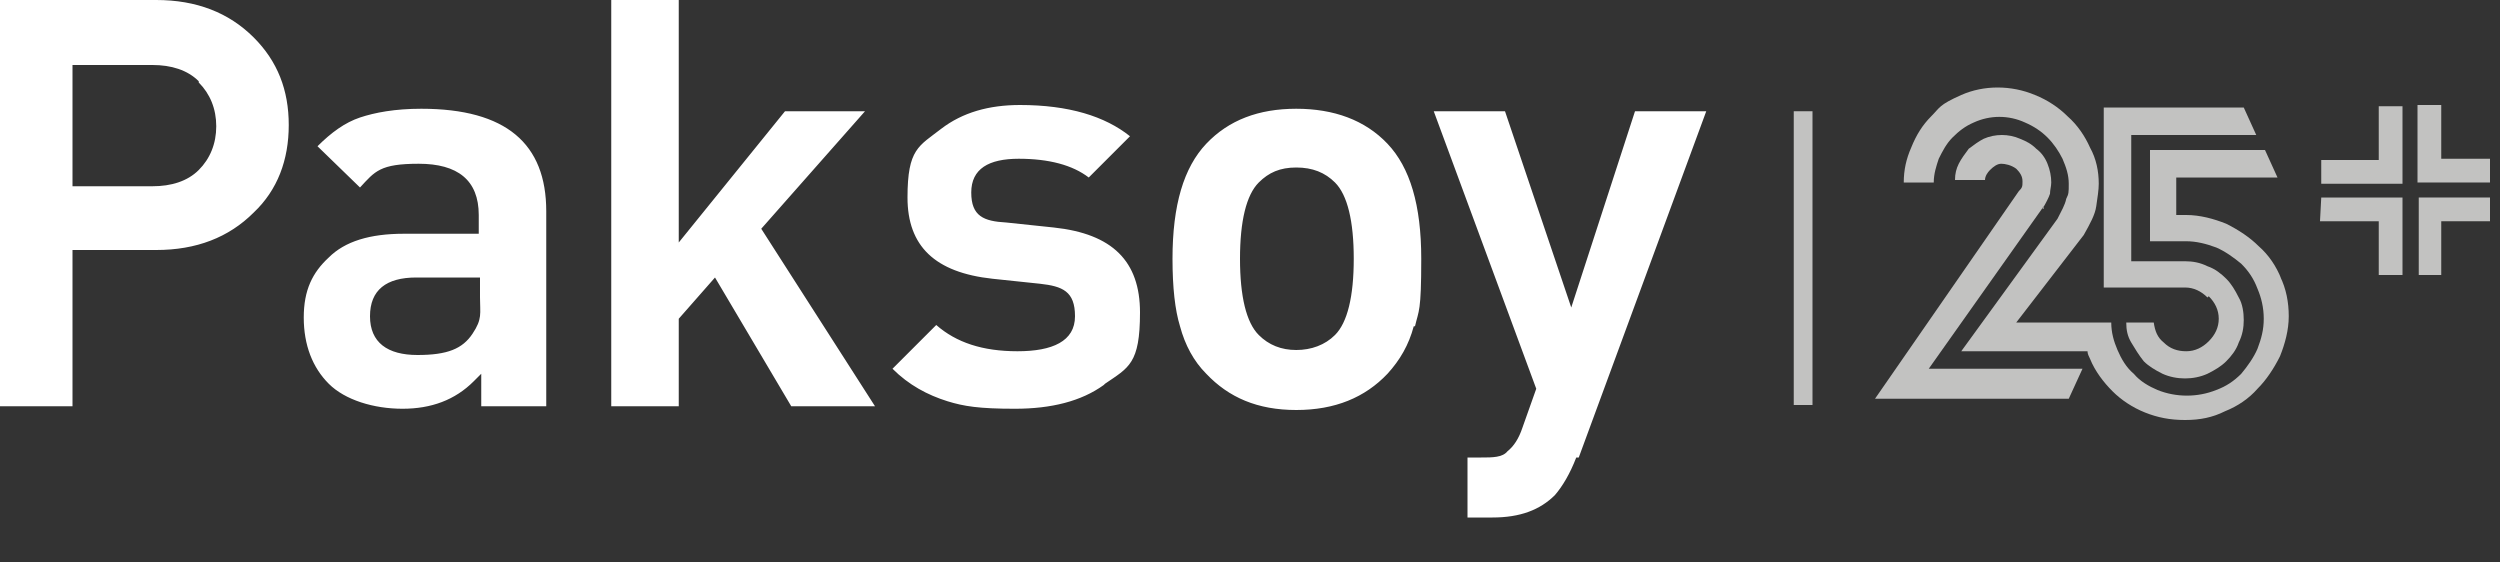<?xml version="1.0" encoding="UTF-8"?>
<svg id="a" xmlns="http://www.w3.org/2000/svg" version="1.1" viewBox="0 0 200 45"  width="200" height="45">
  <rect x="0" y="0" width="200" height="45" fill="#333333" stroke="none"/>
  <!-- Generator: Adobe Illustrator 29.0.1, SVG Export Plug-In . SVG Version: 2.1.0 Build 192)  -->
  <defs>
    <style>
      .st0 {
        fill: none;
      }

      .st1 {
        fill: #c2c2c1;
      }

      .st2 {
        fill: #fff;
      }
    </style>
  </defs>
  <path class="st1" d="M163.4,16.7c.3-.5.5-.9.6-1.2,0-.3.1-.6.1-.9,0-.5-.1-1-.3-1.5s-.5-.9-.9-1.2c-.4-.4-.8-.6-1.3-.8-.9-.4-2-.4-2.9,0-.4.2-.8.5-1.2.8-.3.4-.6.8-.8,1.2s-.3.8-.3,1.3h2.4c0-.3.2-.6.4-.8.3-.3.6-.5.9-.5s.8.1,1.2.4c.3.3.5.6.5,1s0,.5-.3.8h0l-11.5,16.6h15.5l1.1-2.4h-12.3l9.2-13h0v.2Z"/>
  <path class="st1" d="M176.7,23.7c.5.5.8,1.1.8,1.8s-.3,1.3-.8,1.8-1.1.8-1.8.8-1.3-.2-1.8-.7c-.5-.4-.7-.9-.8-1.6h-2.2c0,.6.1,1.1.4,1.6.3.5.6,1,1,1.5.4.4.9.7,1.5,1,1.1.5,2.5.5,3.6,0,.6-.3,1.1-.6,1.5-1s.8-.9,1-1.5c.3-.6.4-1.2.4-1.8s-.1-1.3-.4-1.8c-.3-.6-.6-1.1-1-1.5s-.9-.8-1.5-1c-.6-.3-1.2-.4-1.8-.4h-4.3v-10.1h10l-1-2.2h-11.2v14.4h6.5c.7,0,1.3.3,1.8.8"/>
  <path class="st1" d="M182.5,22.3c-.4-1-1-1.9-1.8-2.6-.7-.7-1.6-1.3-2.6-1.8-1-.4-2.1-.7-3.2-.7h-.8v-3h8.1l-1-2.2h-9.2v7.3h2.9c.8,0,1.6.2,2.4.5.7.3,1.4.8,2,1.3.6.6,1,1.2,1.3,2,.3.7.5,1.5.5,2.4s-.2,1.6-.5,2.4c-.3.7-.8,1.4-1.3,2-.6.6-1.2,1-2,1.3-1.5.6-3.2.6-4.7,0-.7-.3-1.4-.7-1.9-1.3-.6-.5-1-1.2-1.3-1.9-.3-.7-.5-1.4-.5-2.2h-7.6l5.4-7c.5-.9.9-1.6,1-2.3.1-.7.2-1.3.2-1.8,0-1-.2-2-.7-2.9-.4-.9-1-1.8-1.8-2.5-.7-.7-1.6-1.3-2.6-1.7-1.9-.8-4.1-.8-5.9,0s-1.7,1-2.4,1.7-1.2,1.5-1.6,2.5c-.4.9-.6,1.8-.6,2.8h2.4c0-.7.2-1.3.4-1.9.3-.6.6-1.2,1.1-1.7s1-.9,1.7-1.2c1.3-.6,2.8-.6,4.1,0,.7.3,1.3.7,1.8,1.2s.9,1.1,1.2,1.7c.3.7.5,1.3.5,2s0,.8-.2,1.2c-.1.5-.4,1-.7,1.6l-7.7,10.6h10.1c0,.2.1.4.2.6.4,1,1.1,1.9,1.8,2.6s1.6,1.3,2.6,1.7,2,.6,3.2.6,2.2-.2,3.2-.7c1-.4,1.9-1,2.6-1.8.7-.7,1.3-1.6,1.8-2.6.4-1,.7-2.1.7-3.2s-.2-2.2-.7-3.2"/>
  <path class="st2" d="M106.8,14.6c-.8-.8-1.8-1.2-3.1-1.2s-2.2.4-3,1.2c-1,1-1.5,3.1-1.5,6.1s.5,5.1,1.5,6.1c.8.8,1.8,1.2,3,1.2s2.3-.4,3.1-1.2c1-1,1.5-3.1,1.5-6.1s-.5-5.1-1.5-6.1M113.1,26.1c-.4,1.5-1.1,2.7-2.1,3.8-1.8,1.9-4.2,2.9-7.3,2.9s-5.4-1-7.2-2.9c-1-1-1.7-2.3-2.1-3.8-.4-1.3-.6-3.1-.6-5.4,0-4.3.9-7.3,2.7-9.2,1.8-1.9,4.2-2.8,7.2-2.8s5.5.9,7.3,2.8c1.8,1.9,2.7,4.9,2.7,9.2s-.2,4.1-.5,5.4M88.3,30.8c-1.8,1.3-4.2,1.9-7.1,1.9s-4.1-.2-5.4-.6c-1.6-.5-3.1-1.3-4.4-2.6l3.5-3.5c1.6,1.4,3.7,2.1,6.5,2.1s4.6-.8,4.6-2.8-1-2.4-2.8-2.6l-3.8-.4c-4.6-.5-6.8-2.6-6.8-6.5s.9-4.1,2.7-5.5c1.7-1.3,3.8-1.9,6.3-1.9,3.9,0,6.8.9,8.8,2.5l-3.3,3.3c-1.3-1-3.2-1.5-5.6-1.5s-3.8.8-3.8,2.7,1,2.3,2.8,2.4l3.8.4c4.7.5,6.9,2.7,6.9,6.8s-.9,4.4-2.8,5.7M63.3,32.5l-6.1-10.3-2.9,3.3v7h-5.4V0h5.4v19.4l8.5-10.5h6.4l-8.3,9.4,9.1,14.2h-6.7ZM38.4,22.2h-5.1c-2.4,0-3.7,1-3.7,3.1s1.4,3.1,3.8,3.1,3.6-.5,4.4-1.7.6-1.6.6-2.9v-1.6ZM38.5,32.5v-2.6l-.6.6c-1.5,1.5-3.4,2.2-5.7,2.2s-4.6-.7-5.9-2-2-3.1-2-5.3.7-3.6,2-4.8c1.3-1.3,3.3-1.9,6-1.9h6v-1.5c0-2.8-1.7-4.1-4.8-4.1s-3.5.6-4.7,1.9l-3.4-3.3c1.1-1.1,2.2-1.9,3.4-2.3,1.2-.4,2.8-.7,4.9-.7,6.8,0,10,2.8,10,8.2v15.6h-5.2ZM15.9,6.5c-.9-.9-2.2-1.3-3.7-1.3h-6.4v9.7h6.4c1.5,0,2.8-.4,3.7-1.3.9-.9,1.4-2.1,1.4-3.5s-.5-2.6-1.4-3.5M20.3,17c-2,2-4.6,3-7.8,3h-6.7v12.5H0V0h12.5c3.2,0,5.8,1,7.8,3,1.9,1.9,2.8,4.2,2.8,7s-.9,5.2-2.8,7M126.1,36.6c-.5,1.3-1.1,2.3-1.7,3-1.2,1.2-2.8,1.8-5,1.8h-2v-4.8h1.1c.9,0,1.7,0,2.1-.5.5-.4.9-1,1.2-1.9l1.1-3.1-8.2-22.2h5.7l5.3,15.7,5.1-15.7h5.7l-10.2,27.7h-.2Z"/>
  <polygon class="st0" points=".2 45 200 41.3 200 0 0 0 .2 45"/>
  <rect class="st1" x="143.5" y="8.9" width="1.5" height="23.5"/>
  <polygon class="st1" points="193.4 8.4 193.4 14.6 199.2 14.6 199.2 12.7 195.3 12.7 195.3 8.4 193.4 8.4"/>
  <polygon class="st1" points="193.5 15.8 193.5 22 195.3 22 195.3 17.7 199.2 17.7 199.2 15.8 193.5 15.8"/>
  <polygon class="st1" points="190.3 12.8 185.7 12.8 185.7 14.7 192.2 14.7 192.2 8.5 190.3 8.5 190.3 12.8"/>
  <polygon class="st1" points="185.7 15.8 185.6 17.7 190.3 17.7 190.3 22 192.2 22 192.2 15.8 185.7 15.8"/>
</svg>